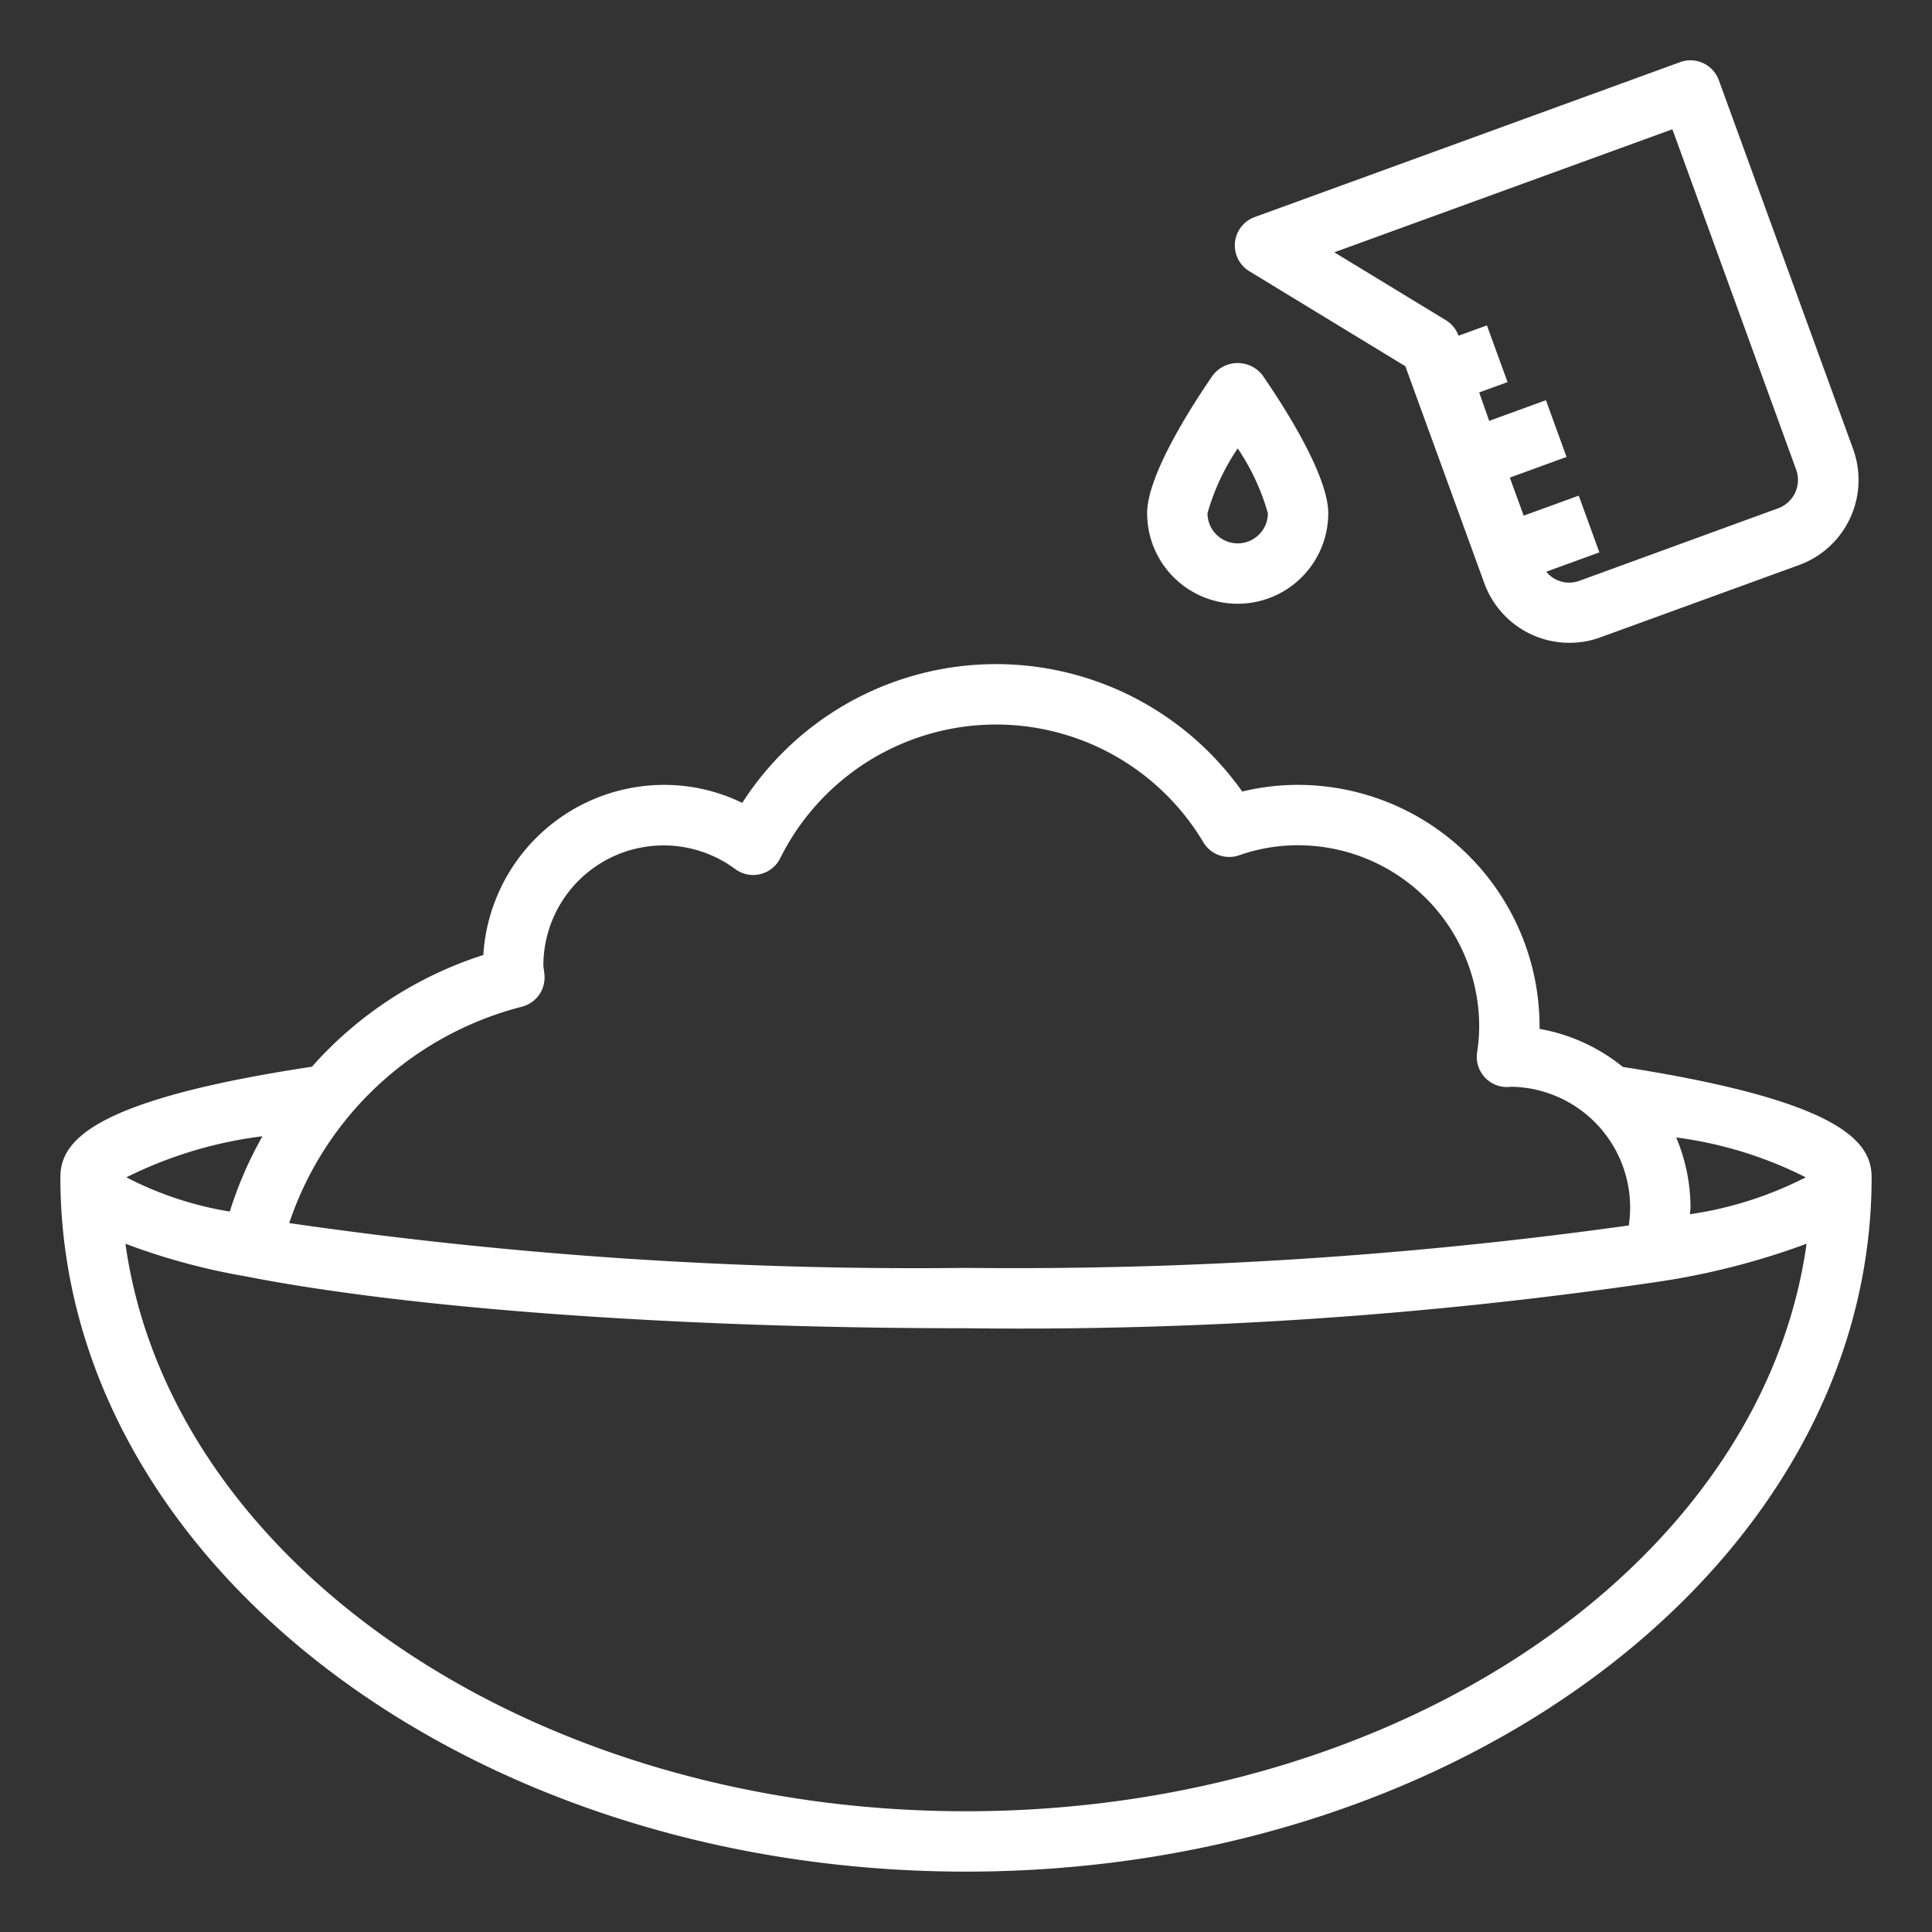 <svg xmlns="http://www.w3.org/2000/svg" viewBox="0 0 64 64" id="food-bowl" fill = "#fff"><rect x="0" y="0" width="64" height="64" fill="#333333" stroke="none"/><path d="M53.758 35.343A6.012 6.012 0 0 0 51 34.084c0-.028 0-.056 0-.084a8.009 8.009 0 0 0-8-8 7.822 7.822 0 0 0-1.85.221 9.987 9.987 0 0 0-16.562.376A5.9 5.9 0 0 0 22 26a6.006 6.006 0 0 0-5.989 5.636 12.769 12.769 0 0 0-5.677 3.7C3.014 36.444 2 37.808 2 39 2 51.682 15.458 62 32 62S62 51.682 62 39C62 37.823 61 36.47 53.758 35.343zm1.769 2.337A13.305 13.305 0 0 1 59.817 39a12.281 12.281 0 0 1-3.833 1.223c0-.074.016-.149.016-.223A6.006 6.006 0 0 0 55.527 37.68zm-38.24-4.331a1 1 0 0 0 .75-1.044c-.006-.076-.016-.15-.037-.3a3.983 3.983 0 0 1 6.358-3.214 1 1 0 0 0 1.486-.358A7.99 7.99 0 0 1 39.861 27.9a1 1 0 0 0 1.191.431A5.856 5.856 0 0 1 43 28a6.006 6.006 0 0 1 6 6 5.744 5.744 0 0 1-.069.86 1 1 0 0 0 .989 1.15 1.194 1.194 0 0 0 .136-.01A4 4 0 0 1 54 40a4.182 4.182 0 0 1-.044.595A147.167 147.167 0 0 1 32 42 144.627 144.627 0 0 1 9.581 40.516a11.011 11.011 0 0 1 7.706-7.167zM8.694 37.64a12.826 12.826 0 0 0-1.082 2.494A11.349 11.349 0 0 1 4.187 39 13.945 13.945 0 0 1 8.694 37.64zM32 60C17.553 60 5.629 51.752 4.155 41.2a21.607 21.607 0 0 0 3.962 1.077C13.6 43.357 22.53 44 32 44a144.848 144.848 0 0 0 22.962-1.545A24.472 24.472 0 0 0 59.845 41.2C58.373 51.75 46.448 60 32 60zM41.384 8.984l5.17 3.148L49.17 19.32a3 3 0 0 0 3.845 1.793l6.578-2.394a3 3 0 0 0 1.793-3.845L56.939 2.658a1 1 0 0 0-1.281-.6L45.321 5.823 41.562 7.191a1 1 0 0 0-.178 1.793zM55.4 4.282l4.1 11.276a1 1 0 0 1-.6 1.281l-6.578 2.4a.977.977 0 0 1-1.1-.3l1.759-.641-.683-1.879-1.824.663-.459-1.261 1.879-.684-.683-1.88-1.88.685L49 13l.94-.342-.684-1.879-.94.342h0a1 1 0 0 0-.418-.513L44.2 8.358zM41 20a3 3 0 0 0 3-3c0-1.278-1.522-3.621-2.177-4.568a1.038 1.038 0 0 0-1.646 0C39.522 13.379 38 15.722 38 17A3 3 0 0 0 41 20zm0-5.146A7.443 7.443 0 0 1 42 17a1 1 0 0 1-2 0A7.515 7.515 0 0 1 41 14.854z"></path></svg>